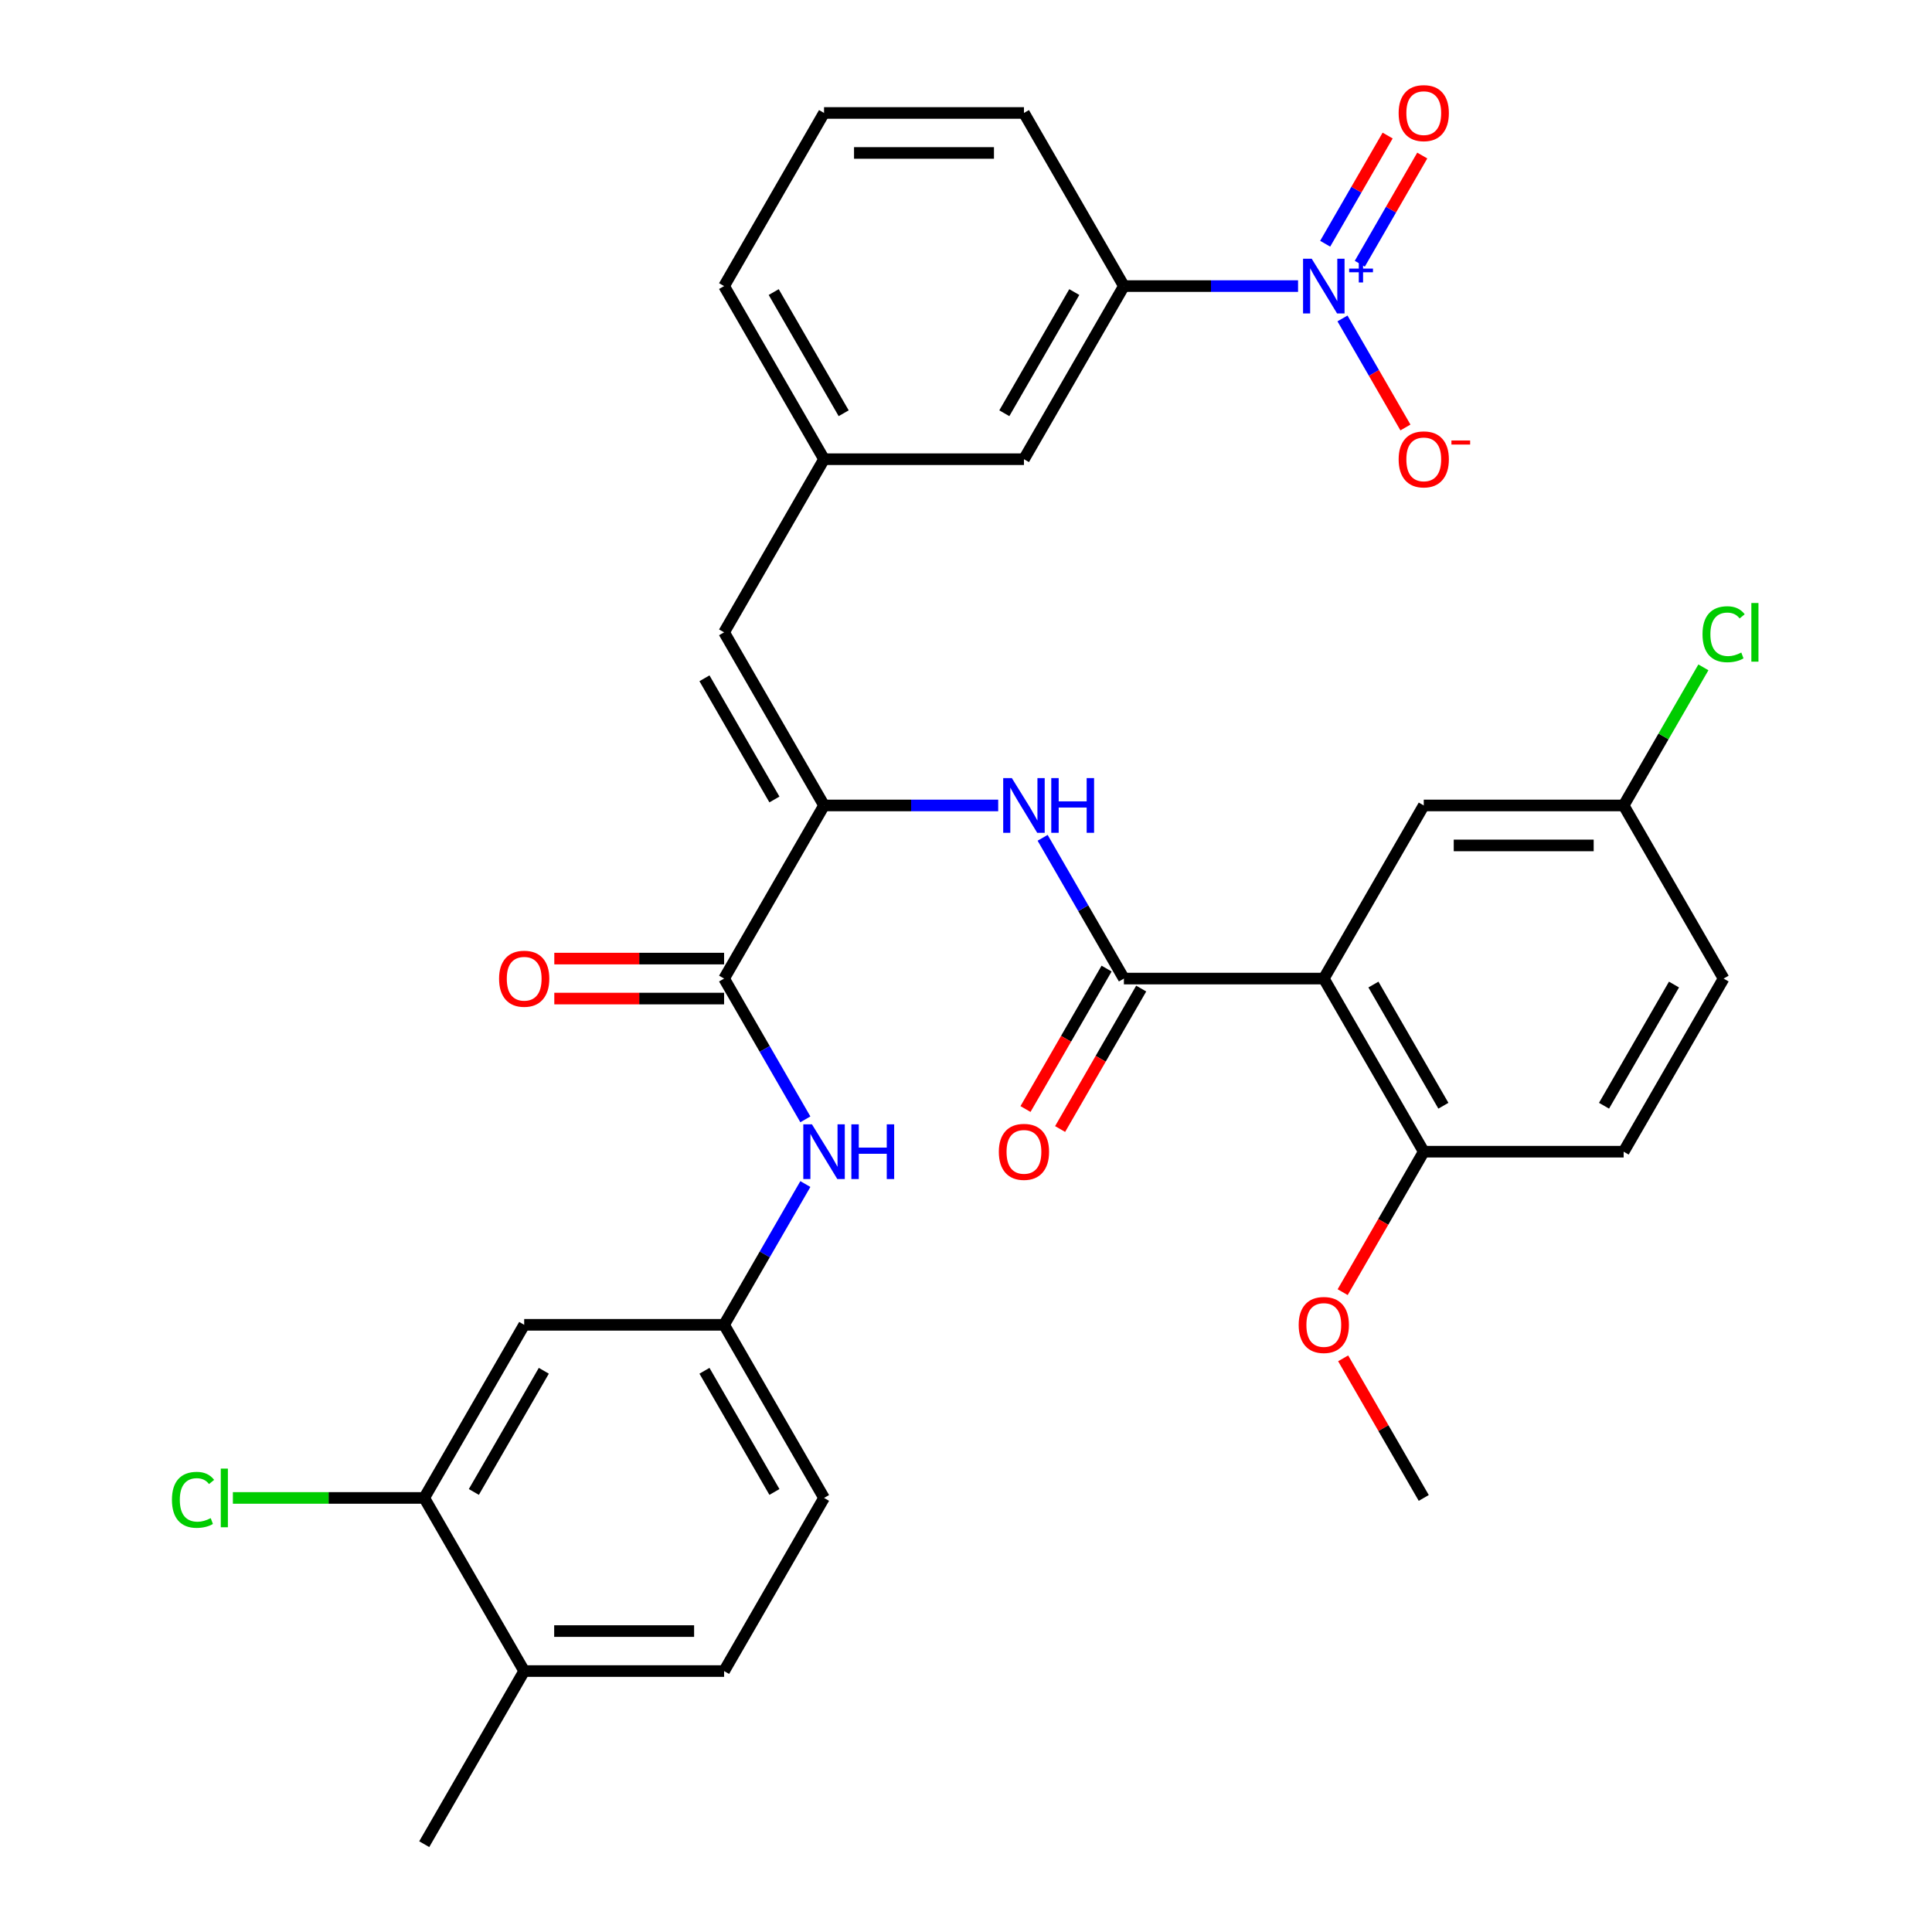 <?xml version='1.0' encoding='iso-8859-1'?>
<svg version='1.1' baseProfile='full'
              xmlns='http://www.w3.org/2000/svg'
                      xmlns:rdkit='http://www.rdkit.org/xml'
                      xmlns:xlink='http://www.w3.org/1999/xlink'
                  xml:space='preserve'
width='1000px' height='1000px' viewBox='0 0 1000 1000'>
<!-- END OF HEADER -->
<rect style='opacity:1.0;fill:#FFFFFF;stroke:none' width='1000' height='1000' x='0' y='0'> </rect>
<path class='bond-7' d='M 671.872,148.078 L 626.8,148.078' style='fill:none;fill-rule:evenodd;stroke:#0000FF;stroke-width:6px;stroke-linecap:butt;stroke-linejoin:miter;stroke-opacity:1' />
<path class='bond-7' d='M 626.8,148.078 L 581.729,148.078' style='fill:none;fill-rule:evenodd;stroke:#000000;stroke-width:6px;stroke-linecap:butt;stroke-linejoin:miter;stroke-opacity:1' />
<path class='bond-11' d='M 694.867,164.824 L 711.16,193.043' style='fill:none;fill-rule:evenodd;stroke:#0000FF;stroke-width:6px;stroke-linecap:butt;stroke-linejoin:miter;stroke-opacity:1' />
<path class='bond-11' d='M 711.16,193.043 L 727.452,221.262' style='fill:none;fill-rule:evenodd;stroke:#FF0000;stroke-width:6px;stroke-linecap:butt;stroke-linejoin:miter;stroke-opacity:1' />
<path class='bond-13' d='M 703.828,136.504 L 719.993,108.506' style='fill:none;fill-rule:evenodd;stroke:#0000FF;stroke-width:6px;stroke-linecap:butt;stroke-linejoin:miter;stroke-opacity:1' />
<path class='bond-13' d='M 719.993,108.506 L 736.158,80.507' style='fill:none;fill-rule:evenodd;stroke:#FF0000;stroke-width:6px;stroke-linecap:butt;stroke-linejoin:miter;stroke-opacity:1' />
<path class='bond-13' d='M 685.907,126.157 L 702.072,98.159' style='fill:none;fill-rule:evenodd;stroke:#0000FF;stroke-width:6px;stroke-linecap:butt;stroke-linejoin:miter;stroke-opacity:1' />
<path class='bond-13' d='M 702.072,98.159 L 718.237,70.16' style='fill:none;fill-rule:evenodd;stroke:#FF0000;stroke-width:6px;stroke-linecap:butt;stroke-linejoin:miter;stroke-opacity:1' />
<path class='bond-0' d='M 685.199,506.508 L 581.729,506.508' style='fill:none;fill-rule:evenodd;stroke:#000000;stroke-width:6px;stroke-linecap:butt;stroke-linejoin:miter;stroke-opacity:1' />
<path class='bond-10' d='M 685.199,506.508 L 736.934,596.115' style='fill:none;fill-rule:evenodd;stroke:#000000;stroke-width:6px;stroke-linecap:butt;stroke-linejoin:miter;stroke-opacity:1' />
<path class='bond-10' d='M 710.88,509.602 L 747.095,572.327' style='fill:none;fill-rule:evenodd;stroke:#000000;stroke-width:6px;stroke-linecap:butt;stroke-linejoin:miter;stroke-opacity:1' />
<path class='bond-12' d='M 685.199,506.508 L 736.934,416.9' style='fill:none;fill-rule:evenodd;stroke:#000000;stroke-width:6px;stroke-linecap:butt;stroke-linejoin:miter;stroke-opacity:1' />
<path class='bond-1' d='M 581.729,506.508 L 560.696,470.077' style='fill:none;fill-rule:evenodd;stroke:#000000;stroke-width:6px;stroke-linecap:butt;stroke-linejoin:miter;stroke-opacity:1' />
<path class='bond-1' d='M 560.696,470.077 L 539.663,433.647' style='fill:none;fill-rule:evenodd;stroke:#0000FF;stroke-width:6px;stroke-linecap:butt;stroke-linejoin:miter;stroke-opacity:1' />
<path class='bond-15' d='M 572.768,501.334 L 551.781,537.685' style='fill:none;fill-rule:evenodd;stroke:#000000;stroke-width:6px;stroke-linecap:butt;stroke-linejoin:miter;stroke-opacity:1' />
<path class='bond-15' d='M 551.781,537.685 L 530.794,574.035' style='fill:none;fill-rule:evenodd;stroke:#FF0000;stroke-width:6px;stroke-linecap:butt;stroke-linejoin:miter;stroke-opacity:1' />
<path class='bond-15' d='M 590.69,511.681 L 569.703,548.032' style='fill:none;fill-rule:evenodd;stroke:#000000;stroke-width:6px;stroke-linecap:butt;stroke-linejoin:miter;stroke-opacity:1' />
<path class='bond-15' d='M 569.703,548.032 L 548.716,584.382' style='fill:none;fill-rule:evenodd;stroke:#FF0000;stroke-width:6px;stroke-linecap:butt;stroke-linejoin:miter;stroke-opacity:1' />
<path class='bond-2' d='M 426.524,416.9 L 374.789,327.293' style='fill:none;fill-rule:evenodd;stroke:#000000;stroke-width:6px;stroke-linecap:butt;stroke-linejoin:miter;stroke-opacity:1' />
<path class='bond-2' d='M 400.842,413.806 L 364.628,351.081' style='fill:none;fill-rule:evenodd;stroke:#000000;stroke-width:6px;stroke-linecap:butt;stroke-linejoin:miter;stroke-opacity:1' />
<path class='bond-3' d='M 426.524,416.9 L 374.789,506.508' style='fill:none;fill-rule:evenodd;stroke:#000000;stroke-width:6px;stroke-linecap:butt;stroke-linejoin:miter;stroke-opacity:1' />
<path class='bond-4' d='M 426.524,416.9 L 471.596,416.9' style='fill:none;fill-rule:evenodd;stroke:#000000;stroke-width:6px;stroke-linecap:butt;stroke-linejoin:miter;stroke-opacity:1' />
<path class='bond-4' d='M 471.596,416.9 L 516.667,416.9' style='fill:none;fill-rule:evenodd;stroke:#0000FF;stroke-width:6px;stroke-linecap:butt;stroke-linejoin:miter;stroke-opacity:1' />
<path class='bond-6' d='M 374.789,506.508 L 395.822,542.938' style='fill:none;fill-rule:evenodd;stroke:#000000;stroke-width:6px;stroke-linecap:butt;stroke-linejoin:miter;stroke-opacity:1' />
<path class='bond-6' d='M 395.822,542.938 L 416.855,579.369' style='fill:none;fill-rule:evenodd;stroke:#0000FF;stroke-width:6px;stroke-linecap:butt;stroke-linejoin:miter;stroke-opacity:1' />
<path class='bond-18' d='M 374.789,496.161 L 330.848,496.161' style='fill:none;fill-rule:evenodd;stroke:#000000;stroke-width:6px;stroke-linecap:butt;stroke-linejoin:miter;stroke-opacity:1' />
<path class='bond-18' d='M 330.848,496.161 L 286.906,496.161' style='fill:none;fill-rule:evenodd;stroke:#FF0000;stroke-width:6px;stroke-linecap:butt;stroke-linejoin:miter;stroke-opacity:1' />
<path class='bond-18' d='M 374.789,516.855 L 330.848,516.855' style='fill:none;fill-rule:evenodd;stroke:#000000;stroke-width:6px;stroke-linecap:butt;stroke-linejoin:miter;stroke-opacity:1' />
<path class='bond-18' d='M 330.848,516.855 L 286.906,516.855' style='fill:none;fill-rule:evenodd;stroke:#FF0000;stroke-width:6px;stroke-linecap:butt;stroke-linejoin:miter;stroke-opacity:1' />
<path class='bond-5' d='M 374.789,327.293 L 426.524,237.685' style='fill:none;fill-rule:evenodd;stroke:#000000;stroke-width:6px;stroke-linecap:butt;stroke-linejoin:miter;stroke-opacity:1' />
<path class='bond-14' d='M 416.855,612.862 L 395.822,649.292' style='fill:none;fill-rule:evenodd;stroke:#0000FF;stroke-width:6px;stroke-linecap:butt;stroke-linejoin:miter;stroke-opacity:1' />
<path class='bond-14' d='M 395.822,649.292 L 374.789,685.723' style='fill:none;fill-rule:evenodd;stroke:#000000;stroke-width:6px;stroke-linecap:butt;stroke-linejoin:miter;stroke-opacity:1' />
<path class='bond-17' d='M 581.729,148.078 L 529.994,237.685' style='fill:none;fill-rule:evenodd;stroke:#000000;stroke-width:6px;stroke-linecap:butt;stroke-linejoin:miter;stroke-opacity:1' />
<path class='bond-17' d='M 556.047,151.172 L 519.833,213.897' style='fill:none;fill-rule:evenodd;stroke:#000000;stroke-width:6px;stroke-linecap:butt;stroke-linejoin:miter;stroke-opacity:1' />
<path class='bond-28' d='M 581.729,148.078 L 529.994,58.47' style='fill:none;fill-rule:evenodd;stroke:#000000;stroke-width:6px;stroke-linecap:butt;stroke-linejoin:miter;stroke-opacity:1' />
<path class='bond-8' d='M 219.584,775.33 L 271.319,685.723' style='fill:none;fill-rule:evenodd;stroke:#000000;stroke-width:6px;stroke-linecap:butt;stroke-linejoin:miter;stroke-opacity:1' />
<path class='bond-8' d='M 245.266,772.236 L 281.48,709.511' style='fill:none;fill-rule:evenodd;stroke:#000000;stroke-width:6px;stroke-linecap:butt;stroke-linejoin:miter;stroke-opacity:1' />
<path class='bond-23' d='M 219.584,775.33 L 170.063,775.33' style='fill:none;fill-rule:evenodd;stroke:#000000;stroke-width:6px;stroke-linecap:butt;stroke-linejoin:miter;stroke-opacity:1' />
<path class='bond-23' d='M 170.063,775.33 L 120.541,775.33' style='fill:none;fill-rule:evenodd;stroke:#00CC00;stroke-width:6px;stroke-linecap:butt;stroke-linejoin:miter;stroke-opacity:1' />
<path class='bond-35' d='M 219.584,775.33 L 271.319,864.938' style='fill:none;fill-rule:evenodd;stroke:#000000;stroke-width:6px;stroke-linecap:butt;stroke-linejoin:miter;stroke-opacity:1' />
<path class='bond-9' d='M 271.319,685.723 L 374.789,685.723' style='fill:none;fill-rule:evenodd;stroke:#000000;stroke-width:6px;stroke-linecap:butt;stroke-linejoin:miter;stroke-opacity:1' />
<path class='bond-20' d='M 736.934,596.115 L 840.404,596.115' style='fill:none;fill-rule:evenodd;stroke:#000000;stroke-width:6px;stroke-linecap:butt;stroke-linejoin:miter;stroke-opacity:1' />
<path class='bond-27' d='M 736.934,596.115 L 715.947,632.466' style='fill:none;fill-rule:evenodd;stroke:#000000;stroke-width:6px;stroke-linecap:butt;stroke-linejoin:miter;stroke-opacity:1' />
<path class='bond-27' d='M 715.947,632.466 L 694.96,668.816' style='fill:none;fill-rule:evenodd;stroke:#FF0000;stroke-width:6px;stroke-linecap:butt;stroke-linejoin:miter;stroke-opacity:1' />
<path class='bond-22' d='M 736.934,416.9 L 840.404,416.9' style='fill:none;fill-rule:evenodd;stroke:#000000;stroke-width:6px;stroke-linecap:butt;stroke-linejoin:miter;stroke-opacity:1' />
<path class='bond-22' d='M 752.454,437.594 L 824.883,437.594' style='fill:none;fill-rule:evenodd;stroke:#000000;stroke-width:6px;stroke-linecap:butt;stroke-linejoin:miter;stroke-opacity:1' />
<path class='bond-24' d='M 374.789,685.723 L 426.524,775.33' style='fill:none;fill-rule:evenodd;stroke:#000000;stroke-width:6px;stroke-linecap:butt;stroke-linejoin:miter;stroke-opacity:1' />
<path class='bond-24' d='M 364.628,709.511 L 400.842,772.236' style='fill:none;fill-rule:evenodd;stroke:#000000;stroke-width:6px;stroke-linecap:butt;stroke-linejoin:miter;stroke-opacity:1' />
<path class='bond-16' d='M 426.524,237.685 L 529.994,237.685' style='fill:none;fill-rule:evenodd;stroke:#000000;stroke-width:6px;stroke-linecap:butt;stroke-linejoin:miter;stroke-opacity:1' />
<path class='bond-33' d='M 426.524,237.685 L 374.789,148.078' style='fill:none;fill-rule:evenodd;stroke:#000000;stroke-width:6px;stroke-linecap:butt;stroke-linejoin:miter;stroke-opacity:1' />
<path class='bond-33' d='M 436.685,213.897 L 400.471,151.172' style='fill:none;fill-rule:evenodd;stroke:#000000;stroke-width:6px;stroke-linecap:butt;stroke-linejoin:miter;stroke-opacity:1' />
<path class='bond-19' d='M 271.319,864.938 L 374.789,864.938' style='fill:none;fill-rule:evenodd;stroke:#000000;stroke-width:6px;stroke-linecap:butt;stroke-linejoin:miter;stroke-opacity:1' />
<path class='bond-19' d='M 286.84,844.244 L 359.269,844.244' style='fill:none;fill-rule:evenodd;stroke:#000000;stroke-width:6px;stroke-linecap:butt;stroke-linejoin:miter;stroke-opacity:1' />
<path class='bond-31' d='M 271.319,864.938 L 219.584,954.545' style='fill:none;fill-rule:evenodd;stroke:#000000;stroke-width:6px;stroke-linecap:butt;stroke-linejoin:miter;stroke-opacity:1' />
<path class='bond-34' d='M 840.404,596.115 L 892.138,506.508' style='fill:none;fill-rule:evenodd;stroke:#000000;stroke-width:6px;stroke-linecap:butt;stroke-linejoin:miter;stroke-opacity:1' />
<path class='bond-34' d='M 830.242,572.327 L 866.457,509.602' style='fill:none;fill-rule:evenodd;stroke:#000000;stroke-width:6px;stroke-linecap:butt;stroke-linejoin:miter;stroke-opacity:1' />
<path class='bond-21' d='M 374.789,864.938 L 426.524,775.33' style='fill:none;fill-rule:evenodd;stroke:#000000;stroke-width:6px;stroke-linecap:butt;stroke-linejoin:miter;stroke-opacity:1' />
<path class='bond-25' d='M 840.404,416.9 L 892.138,506.508' style='fill:none;fill-rule:evenodd;stroke:#000000;stroke-width:6px;stroke-linecap:butt;stroke-linejoin:miter;stroke-opacity:1' />
<path class='bond-26' d='M 840.404,416.9 L 861.038,381.16' style='fill:none;fill-rule:evenodd;stroke:#000000;stroke-width:6px;stroke-linecap:butt;stroke-linejoin:miter;stroke-opacity:1' />
<path class='bond-26' d='M 861.038,381.16 L 881.673,345.419' style='fill:none;fill-rule:evenodd;stroke:#00CC00;stroke-width:6px;stroke-linecap:butt;stroke-linejoin:miter;stroke-opacity:1' />
<path class='bond-32' d='M 695.214,703.07 L 716.074,739.2' style='fill:none;fill-rule:evenodd;stroke:#FF0000;stroke-width:6px;stroke-linecap:butt;stroke-linejoin:miter;stroke-opacity:1' />
<path class='bond-32' d='M 716.074,739.2 L 736.934,775.33' style='fill:none;fill-rule:evenodd;stroke:#000000;stroke-width:6px;stroke-linecap:butt;stroke-linejoin:miter;stroke-opacity:1' />
<path class='bond-29' d='M 529.994,58.47 L 426.524,58.47' style='fill:none;fill-rule:evenodd;stroke:#000000;stroke-width:6px;stroke-linecap:butt;stroke-linejoin:miter;stroke-opacity:1' />
<path class='bond-29' d='M 514.473,79.164 L 442.045,79.164' style='fill:none;fill-rule:evenodd;stroke:#000000;stroke-width:6px;stroke-linecap:butt;stroke-linejoin:miter;stroke-opacity:1' />
<path class='bond-30' d='M 426.524,58.47 L 374.789,148.078' style='fill:none;fill-rule:evenodd;stroke:#000000;stroke-width:6px;stroke-linecap:butt;stroke-linejoin:miter;stroke-opacity:1' />
<path  class='atom-0' d='M 678.939 133.918
L 688.219 148.918
Q 689.139 150.398, 690.619 153.078
Q 692.099 155.758, 692.179 155.918
L 692.179 133.918
L 695.939 133.918
L 695.939 162.238
L 692.059 162.238
L 682.099 145.838
Q 680.939 143.918, 679.699 141.718
Q 678.499 139.518, 678.139 138.838
L 678.139 162.238
L 674.459 162.238
L 674.459 133.918
L 678.939 133.918
' fill='#0000FF'/>
<path  class='atom-0' d='M 698.315 139.022
L 703.304 139.022
L 703.304 133.769
L 705.522 133.769
L 705.522 139.022
L 710.644 139.022
L 710.644 140.923
L 705.522 140.923
L 705.522 146.203
L 703.304 146.203
L 703.304 140.923
L 698.315 140.923
L 698.315 139.022
' fill='#0000FF'/>
<path  class='atom-5' d='M 523.734 402.74
L 533.014 417.74
Q 533.934 419.22, 535.414 421.9
Q 536.894 424.58, 536.974 424.74
L 536.974 402.74
L 540.734 402.74
L 540.734 431.06
L 536.854 431.06
L 526.894 414.66
Q 525.734 412.74, 524.494 410.54
Q 523.294 408.34, 522.934 407.66
L 522.934 431.06
L 519.254 431.06
L 519.254 402.74
L 523.734 402.74
' fill='#0000FF'/>
<path  class='atom-5' d='M 544.134 402.74
L 547.974 402.74
L 547.974 414.78
L 562.454 414.78
L 562.454 402.74
L 566.294 402.74
L 566.294 431.06
L 562.454 431.06
L 562.454 417.98
L 547.974 417.98
L 547.974 431.06
L 544.134 431.06
L 544.134 402.74
' fill='#0000FF'/>
<path  class='atom-7' d='M 420.264 581.955
L 429.544 596.955
Q 430.464 598.435, 431.944 601.115
Q 433.424 603.795, 433.504 603.955
L 433.504 581.955
L 437.264 581.955
L 437.264 610.275
L 433.384 610.275
L 423.424 593.875
Q 422.264 591.955, 421.024 589.755
Q 419.824 587.555, 419.464 586.875
L 419.464 610.275
L 415.784 610.275
L 415.784 581.955
L 420.264 581.955
' fill='#0000FF'/>
<path  class='atom-7' d='M 440.664 581.955
L 444.504 581.955
L 444.504 593.995
L 458.984 593.995
L 458.984 581.955
L 462.824 581.955
L 462.824 610.275
L 458.984 610.275
L 458.984 597.195
L 444.504 597.195
L 444.504 610.275
L 440.664 610.275
L 440.664 581.955
' fill='#0000FF'/>
<path  class='atom-12' d='M 723.934 237.765
Q 723.934 230.965, 727.294 227.165
Q 730.654 223.365, 736.934 223.365
Q 743.214 223.365, 746.574 227.165
Q 749.934 230.965, 749.934 237.765
Q 749.934 244.645, 746.534 248.565
Q 743.134 252.445, 736.934 252.445
Q 730.694 252.445, 727.294 248.565
Q 723.934 244.685, 723.934 237.765
M 736.934 249.245
Q 741.254 249.245, 743.574 246.365
Q 745.934 243.445, 745.934 237.765
Q 745.934 232.205, 743.574 229.405
Q 741.254 226.565, 736.934 226.565
Q 732.614 226.565, 730.254 229.365
Q 727.934 232.165, 727.934 237.765
Q 727.934 243.485, 730.254 246.365
Q 732.614 249.245, 736.934 249.245
' fill='#FF0000'/>
<path  class='atom-12' d='M 751.254 227.988
L 760.942 227.988
L 760.942 230.1
L 751.254 230.1
L 751.254 227.988
' fill='#FF0000'/>
<path  class='atom-14' d='M 723.934 58.55
Q 723.934 51.75, 727.294 47.95
Q 730.654 44.15, 736.934 44.15
Q 743.214 44.15, 746.574 47.95
Q 749.934 51.75, 749.934 58.55
Q 749.934 65.43, 746.534 69.35
Q 743.134 73.23, 736.934 73.23
Q 730.694 73.23, 727.294 69.35
Q 723.934 65.47, 723.934 58.55
M 736.934 70.03
Q 741.254 70.03, 743.574 67.15
Q 745.934 64.23, 745.934 58.55
Q 745.934 52.99, 743.574 50.19
Q 741.254 47.35, 736.934 47.35
Q 732.614 47.35, 730.254 50.15
Q 727.934 52.95, 727.934 58.55
Q 727.934 64.27, 730.254 67.15
Q 732.614 70.03, 736.934 70.03
' fill='#FF0000'/>
<path  class='atom-16' d='M 516.994 596.195
Q 516.994 589.395, 520.354 585.595
Q 523.714 581.795, 529.994 581.795
Q 536.274 581.795, 539.634 585.595
Q 542.994 589.395, 542.994 596.195
Q 542.994 603.075, 539.594 606.995
Q 536.194 610.875, 529.994 610.875
Q 523.754 610.875, 520.354 606.995
Q 516.994 603.115, 516.994 596.195
M 529.994 607.675
Q 534.314 607.675, 536.634 604.795
Q 538.994 601.875, 538.994 596.195
Q 538.994 590.635, 536.634 587.835
Q 534.314 584.995, 529.994 584.995
Q 525.674 584.995, 523.314 587.795
Q 520.994 590.595, 520.994 596.195
Q 520.994 601.915, 523.314 604.795
Q 525.674 607.675, 529.994 607.675
' fill='#FF0000'/>
<path  class='atom-19' d='M 258.319 506.588
Q 258.319 499.788, 261.679 495.988
Q 265.039 492.188, 271.319 492.188
Q 277.599 492.188, 280.959 495.988
Q 284.319 499.788, 284.319 506.588
Q 284.319 513.468, 280.919 517.388
Q 277.519 521.268, 271.319 521.268
Q 265.079 521.268, 261.679 517.388
Q 258.319 513.508, 258.319 506.588
M 271.319 518.068
Q 275.639 518.068, 277.959 515.188
Q 280.319 512.268, 280.319 506.588
Q 280.319 501.028, 277.959 498.228
Q 275.639 495.388, 271.319 495.388
Q 266.999 495.388, 264.639 498.188
Q 262.319 500.988, 262.319 506.588
Q 262.319 512.308, 264.639 515.188
Q 266.999 518.068, 271.319 518.068
' fill='#FF0000'/>
<path  class='atom-24' d='M 88.994 776.31
Q 88.994 769.27, 92.274 765.59
Q 95.594 761.87, 101.874 761.87
Q 107.714 761.87, 110.834 765.99
L 108.194 768.15
Q 105.914 765.15, 101.874 765.15
Q 97.594 765.15, 95.314 768.03
Q 93.074 770.87, 93.074 776.31
Q 93.074 781.91, 95.394 784.79
Q 97.754 787.67, 102.314 787.67
Q 105.434 787.67, 109.074 785.79
L 110.194 788.79
Q 108.714 789.75, 106.474 790.31
Q 104.234 790.87, 101.754 790.87
Q 95.594 790.87, 92.274 787.11
Q 88.994 783.35, 88.994 776.31
' fill='#00CC00'/>
<path  class='atom-24' d='M 114.274 760.15
L 117.954 760.15
L 117.954 790.51
L 114.274 790.51
L 114.274 760.15
' fill='#00CC00'/>
<path  class='atom-27' d='M 881.218 328.273
Q 881.218 321.233, 884.498 317.553
Q 887.818 313.833, 894.098 313.833
Q 899.938 313.833, 903.058 317.953
L 900.418 320.113
Q 898.138 317.113, 894.098 317.113
Q 889.818 317.113, 887.538 319.993
Q 885.298 322.833, 885.298 328.273
Q 885.298 333.873, 887.618 336.753
Q 889.978 339.633, 894.538 339.633
Q 897.658 339.633, 901.298 337.753
L 902.418 340.753
Q 900.938 341.713, 898.698 342.273
Q 896.458 342.833, 893.978 342.833
Q 887.818 342.833, 884.498 339.073
Q 881.218 335.313, 881.218 328.273
' fill='#00CC00'/>
<path  class='atom-27' d='M 906.498 312.113
L 910.178 312.113
L 910.178 342.473
L 906.498 342.473
L 906.498 312.113
' fill='#00CC00'/>
<path  class='atom-28' d='M 672.199 685.803
Q 672.199 679.003, 675.559 675.203
Q 678.919 671.403, 685.199 671.403
Q 691.479 671.403, 694.839 675.203
Q 698.199 679.003, 698.199 685.803
Q 698.199 692.683, 694.799 696.603
Q 691.399 700.483, 685.199 700.483
Q 678.959 700.483, 675.559 696.603
Q 672.199 692.723, 672.199 685.803
M 685.199 697.283
Q 689.519 697.283, 691.839 694.403
Q 694.199 691.483, 694.199 685.803
Q 694.199 680.243, 691.839 677.443
Q 689.519 674.603, 685.199 674.603
Q 680.879 674.603, 678.519 677.403
Q 676.199 680.203, 676.199 685.803
Q 676.199 691.523, 678.519 694.403
Q 680.879 697.283, 685.199 697.283
' fill='#FF0000'/>
</svg>
